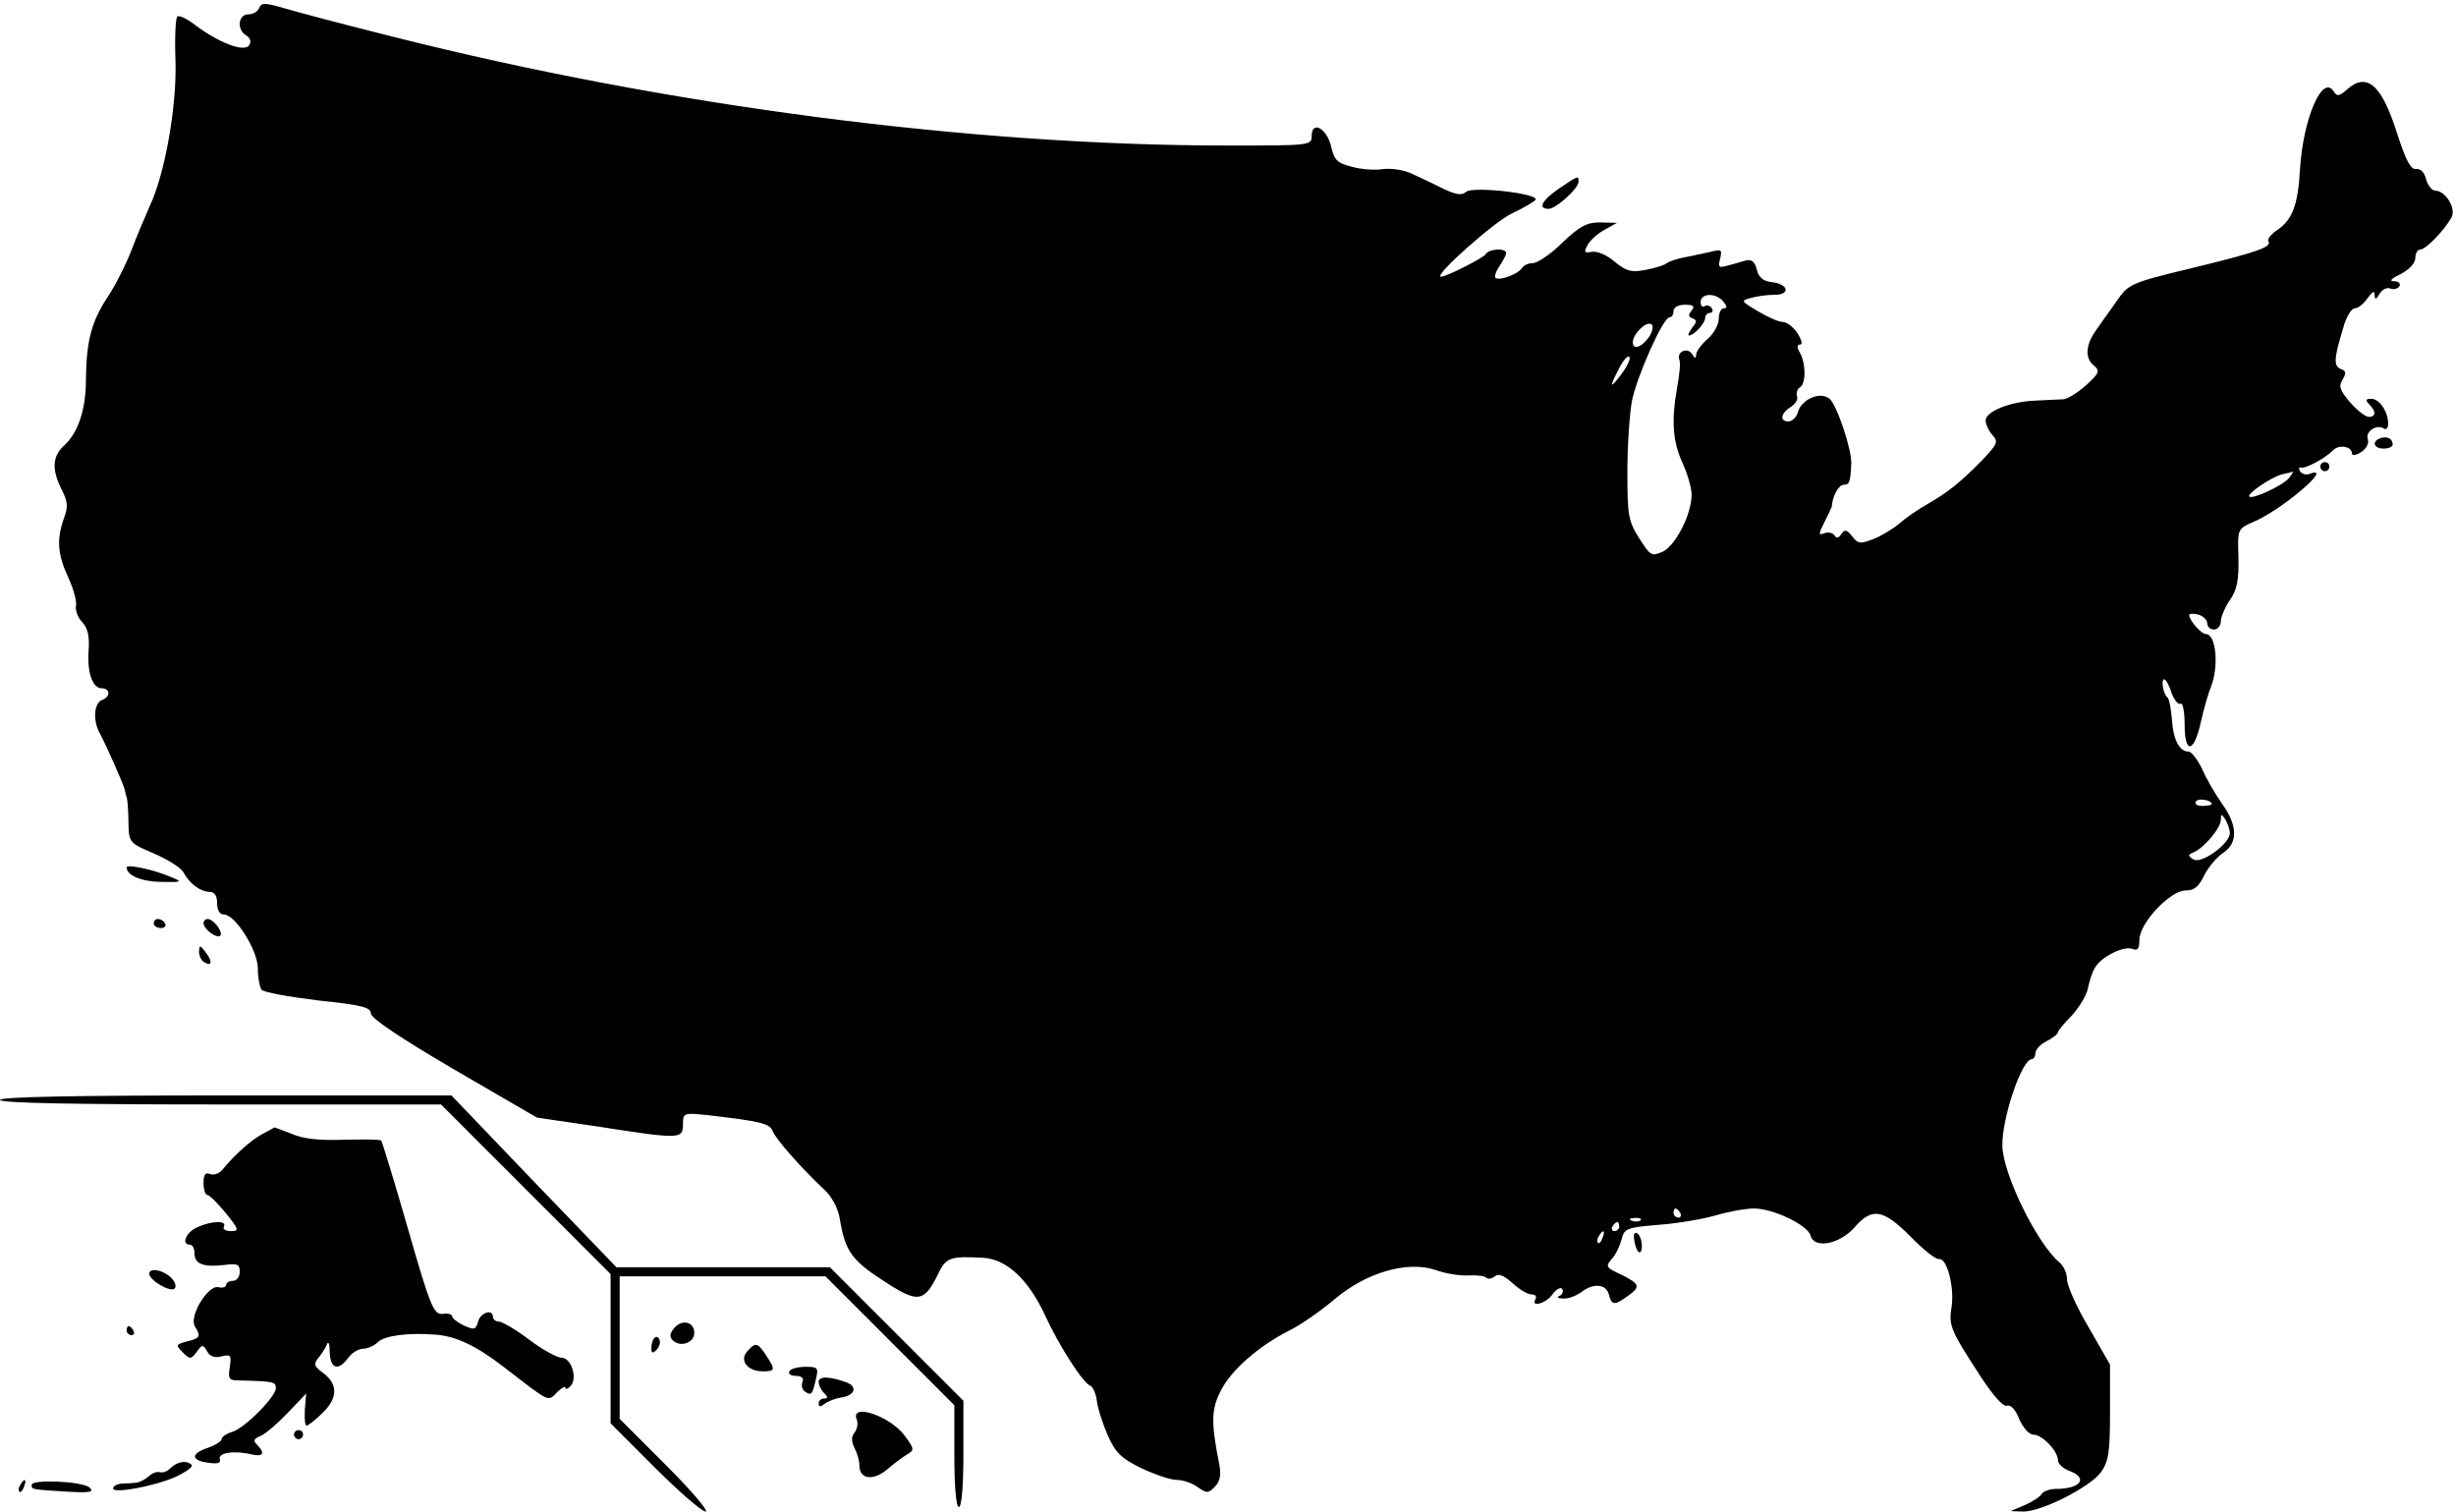 <?xml version="1.0" encoding="UTF-8" standalone="yes"?>
<svg version="1.0" xmlns="http://www.w3.org/2000/svg" width="542.428" height="333.992" viewBox="0 0 543 334" preserveAspectRatio="xMidYMid meet">
  <g transform="translate(0,334) scale(0.1,-0.1)" fill="#000000" stroke="none">
    <path d="M573 3324 c-3 -8 -14 -14 -24 -14 -23 0 -26 -35 -4 -47 8 -5 11 -13
6 -21 -10 -17 -67 5 -119 44 -18 14 -36 23 -40 19 -4 -4 -6 -48 -4 -98 3 -100
-23 -249 -57 -321 -10 -23 -29 -67 -41 -99 -12 -31 -36 -78 -52 -102 -36 -54
-47 -98 -48 -181 0 -68 -17 -119 -49 -148 -25 -23 -27 -52 -5 -96 14 -27 15
-39 5 -65 -16 -46 -14 -79 10 -130 11 -24 19 -52 17 -62 -2 -10 4 -27 14 -37
12 -13 16 -31 14 -60 -4 -49 8 -86 29 -86 19 0 20 -19 0 -26 -17 -7 -20 -45
-5 -72 14 -26 54 -116 56 -127 1 -5 3 -14 5 -20 1 -5 3 -29 3 -53 1 -43 2 -44
56 -67 30 -13 59 -31 65 -41 14 -26 37 -43 58 -44 11 0 17 -8 17 -25 0 -16 6
-25 15 -25 25 0 75 -79 75 -119 0 -20 4 -41 8 -47 4 -6 60 -16 125 -24 96 -10
117 -15 117 -29 0 -10 65 -54 183 -123 l184 -107 136 -20 c180 -28 187 -28
187 5 0 26 1 26 58 20 112 -13 133 -18 140 -34 6 -18 67 -86 114 -130 16 -14
30 -40 34 -61 13 -79 26 -96 113 -151 61 -38 75 -35 104 23 18 39 27 42 101
38 51 -3 99 -47 136 -126 31 -68 85 -152 101 -157 5 -2 12 -17 14 -33 2 -17
13 -51 24 -76 17 -39 30 -51 74 -73 30 -14 65 -26 78 -26 14 0 35 -7 47 -16
20 -14 24 -14 38 1 11 11 14 25 10 48 -19 95 -18 123 3 164 23 46 84 99 151
133 25 12 69 43 99 68 71 61 163 87 225 66 22 -8 54 -13 72 -12 19 1 36 -1 40
-5 4 -4 13 -2 19 3 8 7 20 2 39 -15 15 -14 34 -25 42 -25 8 0 12 -4 9 -10 -12
-20 24 -10 38 11 8 11 18 16 21 11 3 -6 0 -13 -6 -15 -7 -3 -4 -6 8 -6 11 -1
29 6 40 14 27 21 55 18 61 -5 6 -24 12 -25 41 -4 30 21 28 27 -14 48 -33 15
-35 18 -21 34 9 9 18 29 22 43 6 25 11 27 83 33 42 3 99 13 126 21 27 8 65 15
84 15 43 0 119 -37 125 -60 8 -30 64 -19 97 18 39 45 63 41 124 -20 28 -29 56
-51 63 -50 17 4 34 -60 28 -104 -7 -43 -4 -51 65 -157 27 -41 49 -66 57 -63 8
3 19 -8 27 -29 9 -20 22 -35 32 -35 19 0 54 -36 54 -57 0 -7 11 -18 25 -23 43
-16 25 -40 -30 -40 -13 0 -27 -5 -31 -11 -3 -6 -20 -17 -38 -25 l-31 -13 29
-1 c40 0 147 54 171 87 17 24 20 44 20 133 l0 105 -47 82 c-27 45 -48 93 -48
106 0 14 -8 31 -17 38 -49 41 -125 195 -126 258 -1 61 43 191 65 191 4 0 8 6
8 13 0 8 11 20 25 27 14 7 25 16 25 20 0 3 14 20 31 37 16 18 32 44 35 59 3
15 9 35 15 45 13 25 64 50 83 43 12 -5 16 0 16 20 0 37 68 109 102 109 19 0
29 8 41 33 9 18 28 41 42 50 33 22 33 60 -3 110 -15 21 -35 56 -44 77 -10 20
-23 37 -29 37 -20 0 -34 25 -37 70 -2 24 -6 47 -10 50 -9 6 -15 40 -7 40 3 0
11 -13 16 -30 6 -16 15 -27 20 -24 5 3 9 -18 9 -46 0 -67 21 -63 36 6 6 27 16
62 22 77 18 44 12 117 -11 117 -10 0 -36 29 -37 42 0 3 9 4 20 1 11 -3 20 -12
20 -19 0 -8 7 -14 15 -14 8 0 15 8 15 18 0 9 9 31 20 47 16 23 20 44 19 94 -2
63 -2 63 31 78 64 26 184 129 126 107 -8 -3 -17 0 -21 6 -3 6 -3 9 2 8 10 -3
53 20 71 38 13 14 42 9 42 -7 0 -5 9 -4 20 3 12 8 18 19 15 29 -6 17 20 34 36
23 5 -3 9 2 9 11 0 26 -19 55 -37 55 -13 0 -14 -3 -5 -12 16 -16 15 -28 -1
-28 -7 0 -25 14 -41 32 -23 27 -26 36 -17 50 9 15 8 20 -4 24 -16 7 -15 23 6
92 6 23 18 42 25 42 7 0 20 10 28 22 11 15 16 18 16 8 1 -12 3 -11 11 2 5 9
16 15 23 12 8 -3 17 -1 21 5 3 6 -2 11 -12 11 -12 0 -6 6 15 16 19 10 32 24
32 35 0 11 5 19 11 19 12 0 53 42 69 71 11 19 -13 59 -35 59 -8 0 -17 11 -21
25 -4 16 -12 24 -22 23 -12 -2 -23 19 -43 81 -34 107 -67 134 -111 94 -16 -14
-21 -15 -28 -4 -25 41 -68 -59 -75 -172 -4 -77 -17 -111 -49 -133 -14 -9 -23
-20 -21 -25 9 -13 -21 -24 -169 -60 -137 -33 -140 -35 -167 -74 -16 -22 -36
-51 -46 -65 -22 -31 -24 -61 -3 -77 13 -11 11 -17 -18 -43 -18 -16 -40 -30
-50 -31 -9 0 -37 -2 -62 -3 -56 -2 -110 -24 -110 -44 0 -8 7 -23 15 -32 14
-15 11 -20 -23 -56 -49 -50 -76 -71 -121 -97 -20 -11 -47 -30 -61 -42 -14 -12
-40 -28 -58 -35 -29 -11 -34 -11 -47 6 -12 15 -16 16 -24 5 -6 -9 -11 -10 -15
-3 -4 6 -14 8 -22 5 -14 -5 -14 -3 0 25 9 18 16 33 16 34 1 22 15 48 26 48 13
0 15 5 17 48 1 30 -32 129 -48 142 -20 17 -61 0 -70 -29 -3 -12 -13 -21 -21
-21 -20 0 -17 18 5 32 10 6 17 17 14 24 -2 6 0 15 6 19 14 8 14 51 1 76 -8 13
-7 19 0 19 6 0 3 11 -6 25 -9 14 -24 25 -33 25 -9 0 -33 11 -55 24 -37 22 -38
23 -15 29 13 4 37 7 52 7 37 0 31 24 -6 28 -19 2 -29 11 -33 28 -4 17 -12 23
-23 20 -9 -2 -27 -8 -40 -11 -21 -6 -23 -5 -18 15 5 20 3 21 -21 15 -15 -3
-40 -9 -57 -12 -16 -3 -34 -9 -40 -13 -5 -5 -27 -11 -47 -15 -32 -6 -42 -3
-68 18 -17 15 -39 24 -50 22 -17 -3 -19 -1 -10 15 6 11 23 26 38 34 l27 15
-37 1 c-30 0 -45 -8 -84 -45 -25 -25 -55 -45 -65 -45 -10 0 -21 -5 -24 -11 -9
-13 -47 -28 -58 -22 -4 2 0 14 8 26 8 12 15 25 15 29 0 12 -38 10 -45 -2 -6
-9 -87 -50 -99 -50 -19 0 118 122 157 140 26 12 49 26 52 30 8 14 -137 30
-153 18 -10 -9 -22 -7 -50 6 -20 10 -51 25 -69 33 -18 9 -46 13 -64 11 -18 -3
-49 -1 -70 5 -32 8 -39 14 -46 45 -10 41 -43 58 -43 23 0 -21 -4 -21 -187 -21
-566 0 -1240 88 -1842 240 -108 27 -218 56 -244 64 -42 12 -49 12 -54 0z
m3237 -649 c9 -10 9 -15 1 -15 -6 0 -11 -10 -11 -23 0 -13 -11 -33 -25 -45
-14 -12 -25 -28 -25 -34 0 -10 -3 -9 -9 1 -10 16 -35 5 -28 -13 3 -6 0 -34 -5
-61 -13 -73 -10 -119 12 -167 11 -24 20 -55 20 -70 0 -43 -35 -112 -64 -126
-25 -11 -27 -9 -52 30 -24 38 -26 50 -26 147 0 58 5 129 10 156 11 55 69 185
83 185 5 0 9 6 9 14 0 8 10 14 25 14 19 0 23 -3 15 -13 -8 -9 -7 -14 2 -17 10
-4 10 -8 -1 -21 -7 -10 -10 -17 -7 -17 11 0 36 27 36 39 0 6 5 11 11 11 5 0 7
5 4 10 -4 6 -11 8 -16 5 -5 -4 -9 1 -9 9 0 20 34 21 50 1z m-162 -75 c-16 -25
-38 -34 -38 -15 0 18 29 47 41 40 5 -3 3 -14 -3 -25z m-60 -81 c-28 -38 -32
-37 -10 5 9 19 20 32 24 29 4 -2 -2 -17 -14 -34z m1472 -235 c-14 -16 -80 -47
-87 -40 -6 6 49 43 72 49 11 2 22 5 24 6 2 0 -2 -6 -9 -15z m-170 -720 c0 -2
-9 -4 -21 -4 -11 0 -18 4 -14 10 5 8 35 3 35 -6z m40 -64 c0 -24 -64 -70 -81
-58 -12 8 -12 10 0 15 23 9 61 54 61 72 0 14 2 14 10 1 5 -8 10 -22 10 -30z
m-1215 -840 c3 -5 1 -10 -4 -10 -6 0 -11 5 -11 10 0 6 2 10 4 10 3 0 8 -4 11
-10z m-88 -16 c-3 -3 -12 -4 -19 -1 -8 3 -5 6 6 6 11 1 17 -2 13 -5z m-47 -14
c0 -5 -5 -10 -11 -10 -5 0 -7 5 -4 10 3 6 8 10 11 10 2 0 4 -4 4 -10z m-37
-25 c-3 -9 -8 -14 -10 -11 -3 3 -2 9 2 15 9 16 15 13 8 -4z"/>
    <path d="M3447 2925 c-38 -26 -48 -45 -23 -45 16 0 66 45 66 60 0 14 0 14 -43
-15z"/>
    <path d="M5263 2373 c-20 -7 -15 -23 7 -23 11 0 20 4 20 9 0 13 -12 19 -27 14z"/>
    <path d="M5130 2310 c0 -5 5 -10 10 -10 6 0 10 5 10 10 0 6 -4 10 -10 10 -5 0
-10 -4 -10 -10z"/>
    <path d="M280 1424 c0 -17 31 -31 75 -32 49 -1 50 0 20 12 -35 15 -95 28 -95
20z"/>
    <path d="M340 1300 c0 -5 7 -10 16 -10 8 0 12 5 9 10 -3 6 -10 10 -16 10 -5 0
-9 -4 -9 -10z"/>
    <path d="M450 1301 c0 -13 29 -35 37 -28 7 8 -15 37 -28 37 -5 0 -9 -4 -9 -9z"/>
    <path d="M440 1238 c0 -9 5 -20 11 -23 17 -11 20 0 4 21 -13 17 -14 17 -15 2z"/>
    <path d="M0 910 c0 -7 169 -10 488 -10 l487 0 188 -188 187 -187 0 -165 0
-165 98 -98 c53 -53 104 -97 112 -97 8 0 -31 46 -88 103 l-102 102 0 158 0
157 228 0 227 0 143 -143 142 -142 0 -113 c0 -68 4 -112 10 -112 6 0 10 46 10
117 l0 118 -147 147 -148 148 -236 0 -236 0 -183 190 -182 190 -499 0 c-326 0
-499 -3 -499 -10z"/>
    <path d="M579 834 c-24 -13 -60 -45 -87 -78 -6 -8 -19 -13 -27 -10 -11 5 -15
-1 -15 -20 0 -14 4 -26 8 -26 5 0 23 -18 41 -40 30 -37 30 -40 11 -40 -12 0
-18 5 -15 10 8 14 -28 13 -60 -2 -24 -11 -35 -38 -15 -38 6 0 10 -9 10 -19 0
-24 20 -31 65 -26 30 4 35 2 35 -15 0 -11 -7 -20 -15 -20 -8 0 -15 -4 -15 -9
0 -5 -8 -7 -17 -5 -23 6 -66 -65 -52 -87 14 -22 11 -26 -18 -33 -25 -7 -25 -8
-9 -24 16 -16 18 -16 31 1 12 17 14 17 23 1 6 -11 17 -15 32 -11 20 5 22 3 18
-24 -4 -26 -2 -29 21 -29 75 -2 81 -3 81 -17 0 -19 -69 -89 -97 -97 -13 -4
-23 -11 -23 -16 0 -4 -13 -13 -30 -19 -39 -13 -38 -28 0 -33 21 -3 29 -1 26 7
-5 15 31 21 72 11 24 -5 29 3 10 22 -9 9 -7 13 8 19 10 4 37 27 60 51 l41 43
-3 -35 c-1 -20 0 -36 4 -36 3 0 19 12 34 27 35 33 36 64 3 89 -21 15 -22 20
-11 34 7 8 16 22 19 30 3 8 6 0 6 -17 1 -38 19 -43 41 -13 8 11 23 20 33 20
10 0 25 7 33 15 15 14 66 21 129 16 44 -4 87 -24 147 -70 108 -83 98 -79 122
-55 9 8 16 12 16 8 0 -5 5 -3 11 3 17 17 2 63 -19 63 -10 0 -43 18 -72 40 -29
22 -60 40 -67 40 -7 0 -13 5 -13 10 0 19 -28 10 -33 -10 -5 -18 -8 -19 -31 -9
-14 7 -26 16 -26 20 0 5 -10 8 -21 6 -20 -2 -27 14 -77 188 -30 105 -57 192
-59 195 -2 3 -40 3 -83 2 -54 -2 -90 2 -115 13 -21 8 -38 15 -39 14 0 -1 -13
-7 -27 -15z"/>
    <path d="M3613 601 c4 -29 17 -39 17 -13 0 11 -5 24 -10 27 -6 4 -9 -2 -7 -14z"/>
    <path d="M330 526 c0 -15 47 -42 56 -33 4 4 2 13 -5 21 -16 19 -51 27 -51 12z"/>
    <path d="M1490 405 c-9 -11 -10 -19 -3 -26 17 -17 48 -6 48 16 0 25 -28 31
-45 10z"/>
    <path d="M280 400 c0 -5 5 -10 11 -10 5 0 7 5 4 10 -3 6 -8 10 -11 10 -2 0 -4
-4 -4 -10z"/>
    <path d="M1447 384 c-4 -4 -7 -14 -7 -23 0 -11 3 -12 11 -4 6 6 10 16 7 23 -2
6 -7 8 -11 4z"/>
    <path d="M1652 354 c-18 -20 1 -44 34 -44 28 0 29 3 8 35 -19 29 -24 30 -42 9z"/>
    <path d="M1745 310 c-3 -5 3 -10 14 -10 13 0 19 -5 15 -14 -3 -8 0 -17 6 -21
14 -9 16 -7 24 28 6 25 4 27 -23 27 -16 0 -33 -4 -36 -10z"/>
    <path d="M1810 287 c0 -7 5 -18 12 -25 9 -9 9 -12 0 -12 -7 0 -12 -5 -12 -11
0 -8 4 -8 13 -1 6 5 23 12 36 14 30 4 38 23 14 33 -37 14 -63 15 -63 2z"/>
    <path d="M1894 204 c4 -9 1 -22 -5 -30 -7 -9 -7 -18 0 -33 6 -11 11 -28 11
-39 0 -30 29 -35 60 -10 15 13 35 28 45 34 17 10 17 12 -5 42 -32 43 -120 73
-106 36z"/>
    <path d="M650 170 c0 -5 5 -10 10 -10 6 0 10 5 10 10 0 6 -4 10 -10 10 -5 0
-10 -4 -10 -10z"/>
    <path d="M378 97 c-7 -8 -18 -12 -24 -10 -7 2 -18 -2 -25 -9 -8 -7 -20 -13
-26 -14 -7 -1 -22 -2 -33 -2 -11 -1 -20 -6 -20 -11 0 -12 92 5 139 26 23 11
38 22 35 26 -11 11 -31 8 -46 -6z"/>
    <path d="M45 59 c-4 -6 -5 -12 -2 -15 2 -3 7 2 10 11 7 17 1 20 -8 4z"/>
    <path d="M70 59 c0 -10 -3 -10 78 -15 51 -3 61 -1 50 9 -15 14 -128 19 -128 6z"/>
  </g>
</svg>